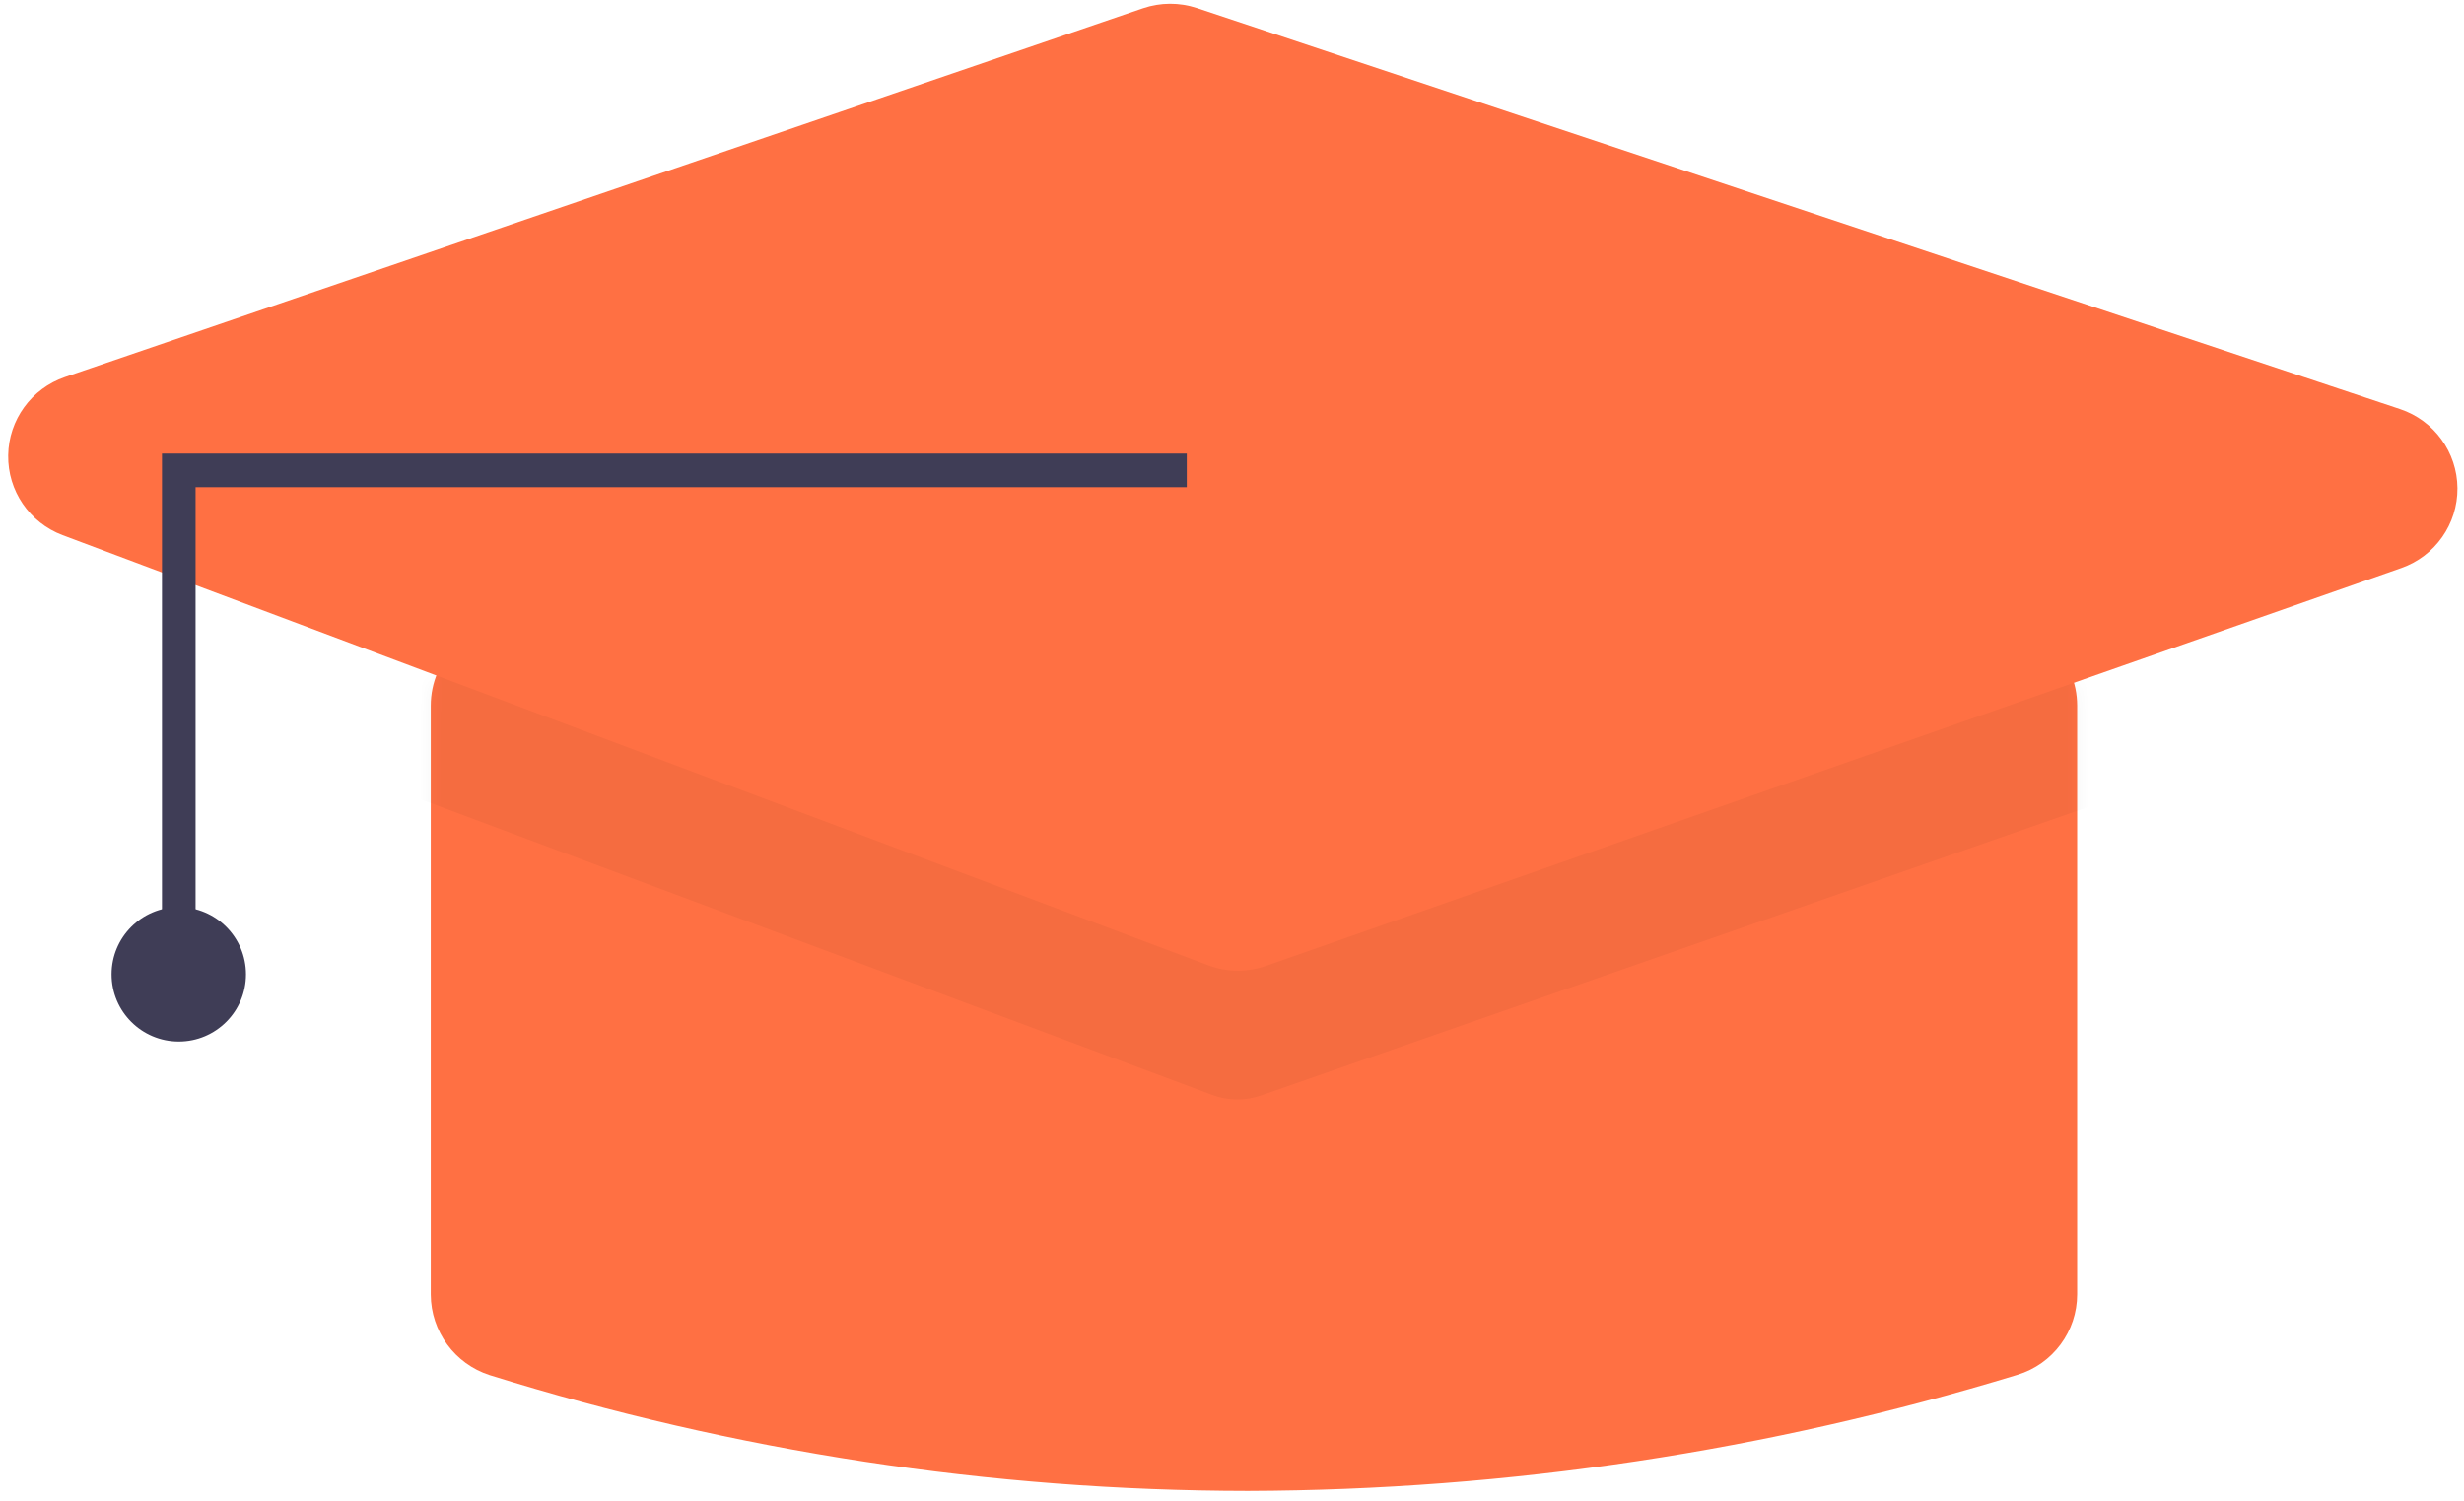<?xml version="1.0" encoding="UTF-8"?>
<svg width="220px" height="134px" viewBox="0 0 220 134" version="1.1" xmlns="http://www.w3.org/2000/svg" xmlns:xlink="http://www.w3.org/1999/xlink">
    <!-- Generator: Sketch 52.6 (67491) - http://www.bohemiancoding.com/sketch -->
    <title>hat</title>
    <desc>Created with Sketch.</desc>
    <defs>
        <path d="M73.413,78.125 C50.456,78.102 27.634,74.615 5.718,67.783 C2.594,66.775 0.473,63.873 0.461,60.591 L0.461,8 C0.466,3.86 3.821,0.505 7.961,0.5 L139.961,0.5 C144.101,0.505 147.456,3.86 147.461,8 L147.461,60.56 C147.463,63.873 145.295,66.797 142.125,67.758 C119.853,74.563 96.701,78.056 73.413,78.125 Z" id="path-1"></path>
    </defs>
    <g id="Page-1" stroke="none" stroke-width="1" fill="none" fill-rule="evenodd">
        <g id="Artboard-Copy-2" transform="translate(-49, 0)">
            <g id="hat" transform="translate(49, 0)">
                <g id="Path" transform="translate(38, 55)">
                    <mask id="mask-2" fill="white">
                        <use xlink:href="#path-1"></use>
                    </mask>
                    <use id="Mask" fill="#FF7043" xlink:href="#path-1"></use>
                    <path d="M149.961,7.299 L149.961,16.526 L74.563,42.824 C73.154,43.307 71.619,43.285 70.224,42.761 L-2.039,15.771 L-2.039,7.299 C-2.029,3.824 0.801,1.01 4.295,1 L143.628,1 C147.122,1.01 149.951,3.824 149.961,7.299 Z" fill="#000000" opacity="0.2" mask="url(#mask-2)"></path>
                </g>
                <path d="M110.532,86.675 C109.632,86.675 108.739,86.514 107.896,86.199 L5.593,47.785 C2.629,46.672 0.684,43.818 0.731,40.652 C0.777,37.487 2.807,34.691 5.802,33.667 L102.058,0.737 C103.613,0.21 105.297,0.203 106.857,0.716 L214.287,36.527 C217.33,37.541 219.391,40.378 219.415,43.585 C219.44,46.792 217.423,49.66 214.396,50.72 L113.012,86.254 C112.215,86.533 111.377,86.675 110.532,86.675 Z" id="Path" fill="#FF7043"></path>
                <polygon id="Path" fill="#3F3D56" points="17.462 84 14.462 84 14.462 40.5 105.962 40.5 105.962 43.5 17.462 43.5"></polygon>
                <circle id="Oval" fill="#3F3D56" cx="15.961" cy="87" r="6"></circle>
            </g>
        </g>
    </g>
</svg>
